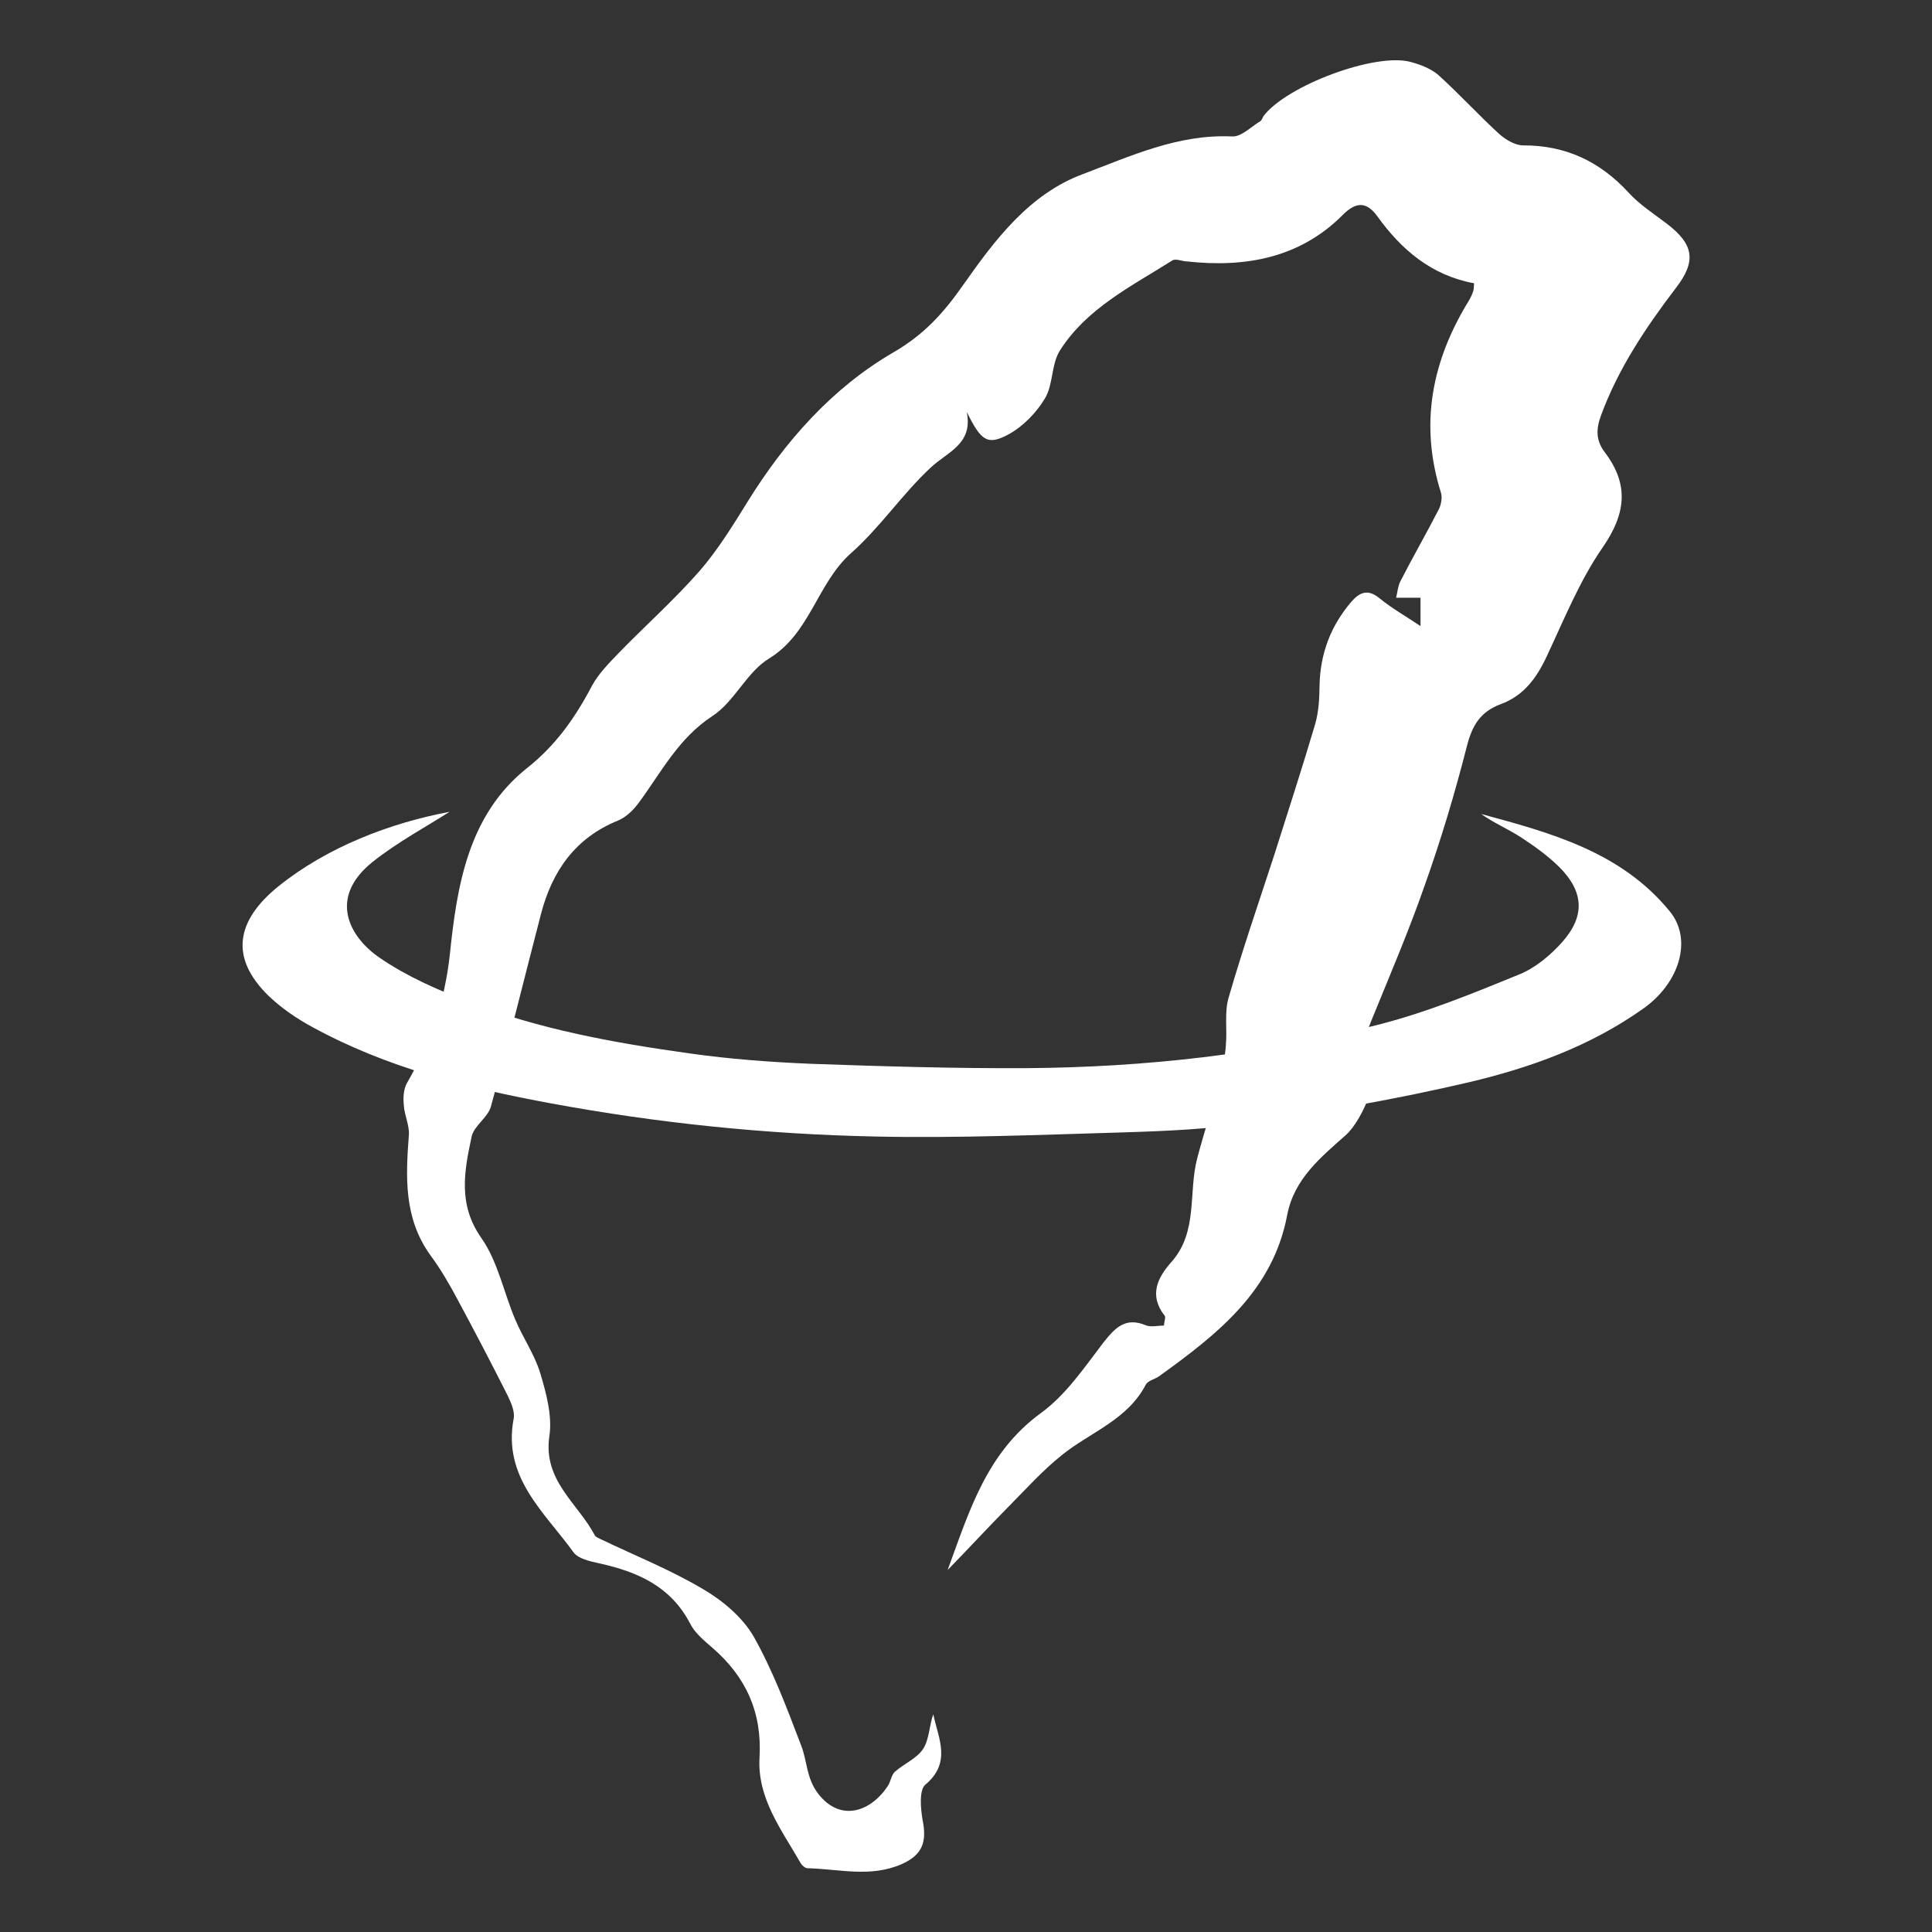 <?xml version="1.0" encoding="utf-8"?>
<!-- Generator: Adobe Illustrator 16.0.0, SVG Export Plug-In . SVG Version: 6.00 Build 0)  -->
<!DOCTYPE svg PUBLIC "-//W3C//DTD SVG 1.1//EN" "http://www.w3.org/Graphics/SVG/1.1/DTD/svg11.dtd">
<svg version="1.1" id="圖層_1" xmlns="http://www.w3.org/2000/svg" xmlns:xlink="http://www.w3.org/1999/xlink" x="0px" y="0px"
	 width="16px" height="16px" viewBox="0 0 16 16" enable-background="new 0 0 16 16" xml:space="preserve">
<rect x="0" y="0" width="16" height="16" fill="#333333" stroke="none"/>
<g>
	<g>
		<path fill="#FFFFFF" d="M7.848,13.002c0.177-0.48,0.319-0.968,0.77-1.298c0.208-0.15,0.363-0.38,0.521-0.587
			c0.098-0.123,0.182-0.211,0.349-0.142c0.042,0.018,0.095,0.003,0.151,0.003c0.003-0.038,0.017-0.069,0.006-0.082
			c-0.134-0.171-0.057-0.319,0.06-0.449c0.218-0.251,0.135-0.572,0.21-0.855c0.057-0.217,0.127-0.428,0.186-0.641
			c0.025-0.097,0.044-0.196,0.051-0.293c0.012-0.13-0.013-0.271,0.022-0.393c0.115-0.398,0.25-0.79,0.379-1.185
			c0.113-0.358,0.231-0.719,0.338-1.081c0.03-0.104,0.036-0.216,0.037-0.325c0.006-0.263,0.093-0.491,0.262-0.689
			c0.07-0.081,0.139-0.11,0.235-0.03c0.098,0.08,0.207,0.142,0.339,0.23c0-0.101,0-0.163,0-0.235c-0.064,0-0.123,0-0.202,0
			c0.012-0.048,0.015-0.097,0.035-0.135c0.103-0.202,0.217-0.399,0.32-0.6c0.018-0.037,0.028-0.095,0.017-0.133
			c-0.181-0.572-0.075-1.098,0.234-1.598c0.011-0.02,0.023-0.044,0.03-0.066c0.008-0.016,0.006-0.036,0.01-0.072
			c-0.35-0.064-0.601-0.275-0.803-0.557c-0.08-0.108-0.165-0.131-0.286-0.008c-0.355,0.356-0.806,0.437-1.29,0.384
			C9.788,2.164,9.735,2.138,9.707,2.158C9.37,2.371,8.999,2.553,8.777,2.904c-0.071,0.113-0.054,0.28-0.123,0.395
			C8.583,3.418,8.473,3.531,8.353,3.597C8.176,3.692,8.125,3.651,8.006,3.411c0.055,0.267-0.159,0.33-0.299,0.462
			C7.473,4.091,7.29,4.366,7.05,4.579C6.766,4.83,6.713,5.242,6.37,5.453C6.185,5.564,6.083,5.811,5.9,5.93
			C5.619,6.113,5.476,6.396,5.29,6.648c-0.044,0.06-0.105,0.12-0.171,0.147C4.764,6.939,4.573,7.213,4.48,7.57
			c-0.138,0.53-0.268,1.064-0.414,1.592c-0.024,0.092-0.14,0.16-0.16,0.25C3.845,9.698,3.79,9.975,3.988,10.255
			c0.136,0.195,0.184,0.45,0.28,0.675c0.063,0.15,0.161,0.29,0.207,0.445c0.05,0.167,0.099,0.351,0.075,0.516
			c-0.056,0.37,0.235,0.557,0.376,0.824c0.006,0.014,0.028,0.021,0.045,0.03C5.256,12.882,5.553,13,5.825,13.162
			c0.161,0.094,0.323,0.231,0.416,0.39c0.16,0.284,0.277,0.597,0.394,0.904c0.051,0.129,0.041,0.268,0.141,0.399
			c0.187,0.241,0.44,0.146,0.579-0.068c0.022-0.036,0.027-0.087,0.056-0.114c0.076-0.067,0.184-0.111,0.235-0.191
			c0.05-0.079,0.049-0.19,0.083-0.285c0.043,0.202,0.153,0.401-0.067,0.584c-0.051,0.045-0.038,0.198-0.021,0.294
			c0.035,0.175,0.002,0.286-0.176,0.364c-0.259,0.112-0.515,0.039-0.776,0.033c-0.02,0-0.045-0.021-0.057-0.04
			c-0.157-0.275-0.362-0.539-0.342-0.876c0.022-0.373-0.111-0.667-0.387-0.907c-0.07-0.061-0.147-0.123-0.187-0.202
			c-0.16-0.309-0.435-0.43-0.753-0.5c-0.076-0.017-0.173-0.037-0.213-0.091c-0.241-0.334-0.589-0.62-0.496-1.107
			c0.011-0.059-0.021-0.131-0.049-0.19c-0.135-0.268-0.273-0.532-0.414-0.794c-0.069-0.13-0.143-0.257-0.229-0.373
			C3.343,10.085,3.36,9.746,3.386,9.4c0.006-0.082-0.038-0.165-0.042-0.25C3.338,9.089,3.342,9.018,3.371,8.968
			C3.563,8.636,3.683,8.3,3.726,7.899c0.058-0.557,0.149-1.147,0.636-1.536c0.24-0.189,0.402-0.42,0.54-0.683
			c0.054-0.1,0.14-0.187,0.219-0.269c0.223-0.23,0.463-0.443,0.674-0.684c0.149-0.172,0.273-0.373,0.395-0.57
			c0.31-0.501,0.7-0.942,1.204-1.236c0.262-0.151,0.423-0.332,0.589-0.57c0.256-0.364,0.542-0.744,0.982-0.908
			c0.398-0.15,0.792-0.334,1.239-0.313c0.076,0.004,0.155-0.079,0.231-0.125c0.014-0.007,0.02-0.03,0.029-0.044
			c0.193-0.254,0.933-0.53,1.222-0.447c0.08,0.022,0.167,0.055,0.229,0.11c0.171,0.155,0.327,0.326,0.496,0.481
			c0.054,0.05,0.136,0.099,0.203,0.099c0.352-0.001,0.637,0.133,0.875,0.393c0.09,0.098,0.205,0.172,0.313,0.254
			c0.226,0.172,0.249,0.311,0.077,0.534c-0.25,0.328-0.477,0.667-0.62,1.055c-0.042,0.114-0.044,0.208,0.033,0.308
			c0.201,0.267,0.173,0.508-0.021,0.788c-0.189,0.273-0.317,0.592-0.46,0.896c-0.084,0.182-0.193,0.331-0.384,0.4
			c-0.167,0.063-0.234,0.174-0.278,0.344c-0.099,0.389-0.214,0.774-0.349,1.153c-0.13,0.374-0.285,0.736-0.435,1.104
			c-0.039,0.098-0.08,0.172-0.004,0.285c0.096,0.151-0.076,0.554-0.211,0.678c-0.206,0.184-0.432,0.363-0.49,0.666
			c-0.119,0.632-0.583,0.991-1.063,1.337c-0.036,0.024-0.092,0.036-0.108,0.068c-0.152,0.292-0.458,0.393-0.692,0.581
			C8.632,12.179,8.49,12.339,8.34,12.49C8.178,12.654,8.021,12.825,7.848,13.002z"/>
	</g>
	<g>
		<path fill="#FFFFFF" d="M3.723,6.723c-0.19,0.122-0.428,0.249-0.636,0.414C2.716,7.433,2.89,7.758,3.143,7.931
			c0.223,0.154,0.479,0.265,0.734,0.365c0.59,0.229,1.212,0.341,1.835,0.428C6.044,8.771,6.38,8.796,6.717,8.81
			C7.311,8.831,7.904,8.849,8.5,8.846c0.981-0.007,1.956-0.115,2.907-0.358c0.4-0.101,0.788-0.26,1.172-0.417
			c0.135-0.054,0.263-0.161,0.362-0.273c0.188-0.215,0.175-0.415-0.029-0.619c-0.095-0.093-0.205-0.172-0.318-0.246
			c-0.106-0.068-0.223-0.118-0.328-0.192c0.577,0.156,1.159,0.313,1.562,0.806c0.191,0.232,0.082,0.593-0.218,0.805
			c-0.439,0.312-0.934,0.49-1.446,0.611c-0.589,0.138-1.187,0.241-1.784,0.333c-0.357,0.055-0.718,0.071-1.08,0.082
			C8.613,9.398,7.927,9.427,7.241,9.412c-0.897-0.019-1.789-0.11-2.676-0.274C3.875,9.011,3.202,8.843,2.582,8.503
			C2.455,8.434,2.331,8.349,2.226,8.249C1.899,7.931,1.955,7.626,2.302,7.343C2.71,7.014,3.23,6.816,3.723,6.723z"/>
	</g>
</g>
</svg>
